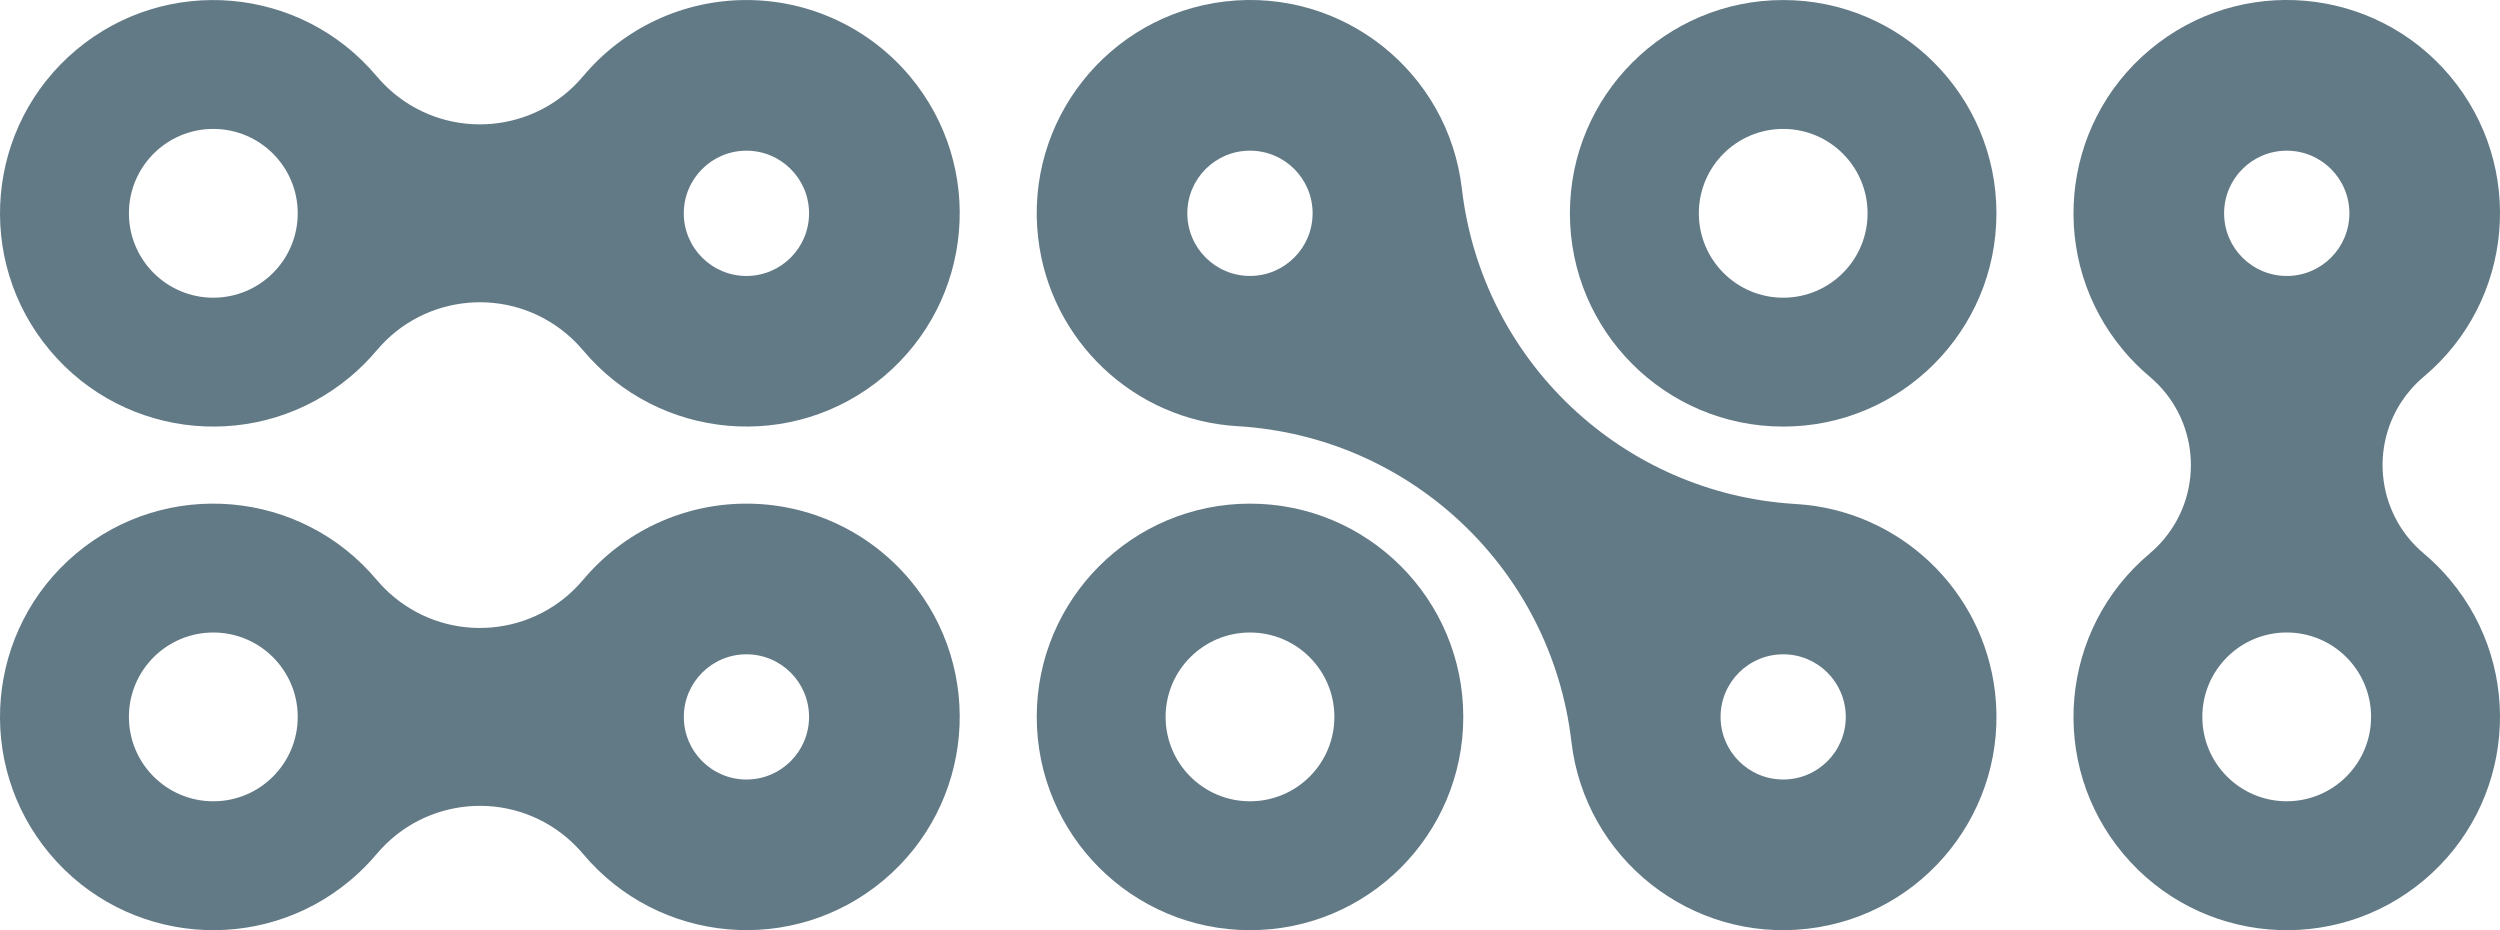 <?xml version="1.0" encoding="utf-8"?>
<!-- Generator: Adobe Illustrator 16.0.4, SVG Export Plug-In . SVG Version: 6.00 Build 0)  -->
<!DOCTYPE svg PUBLIC "-//W3C//DTD SVG 1.1//EN" "http://www.w3.org/Graphics/SVG/1.1/DTD/svg11.dtd">
<svg version="1.1" id="Ebene_1" xmlns="http://www.w3.org/2000/svg" xmlns:xlink="http://www.w3.org/1999/xlink" x="0px" y="0px"
	 width="124.216px" height="46.218px" viewBox="0 0 124.216 46.218" style="enable-background:new 0 0 124.216 46.218;"
	 xml:space="preserve">
<g>
	<path style="fill:#627986;" d="M37.09,25.024c-3.134-0.003-6.107,1.384-8.118,3.787v-0.002c-2.374,2.833-6.597,3.202-9.429,0.826
		c-0.301-0.251-0.576-0.527-0.826-0.826v0.003C14.955,24.328,8.272,23.74,3.787,27.5c-4.483,3.761-5.07,10.443-1.311,14.928
		c3.761,4.484,10.443,5.073,14.929,1.312c0.475-0.398,0.914-0.837,1.312-1.312v0.003c2.377-2.832,6.598-3.202,9.43-0.825
		c0.298,0.25,0.574,0.526,0.825,0.825v-0.002c3.763,4.483,10.445,5.068,14.928,1.307c4.483-3.761,5.067-10.444,1.307-14.927
		C43.192,26.41,40.221,25.024,37.09,25.024z M10.598,39.813c-2.316,0-4.193-1.878-4.193-4.193c0-2.316,1.879-4.193,4.193-4.193
		c2.317,0,4.195,1.877,4.195,4.193s-1.877,4.193-4.193,4.193H10.598z M37.09,38.732c-1.719,0-3.113-1.393-3.113-3.111
		s1.395-3.111,3.113-3.111c1.717,0,3.109,1.393,3.109,3.111l0,0C40.199,37.338,38.807,38.731,37.09,38.732z"/>
	<path style="fill:#627986;" d="M89.22,25.042L89.22,25.042c-8.597-0.506-15.591-7.111-16.585-15.666l0,0
		c-0.676-5.814-5.936-9.979-11.748-9.305c-5.814,0.675-9.979,5.935-9.305,11.748c0.592,5.111,4.77,9.057,9.907,9.357l0,0
		c8.597,0.505,15.591,7.111,16.587,15.667l0,0c0.675,5.812,5.935,9.978,11.747,9.302s9.978-5.935,9.303-11.748
		C98.532,29.289,94.354,25.343,89.22,25.042z M62.105,13.71c-1.719,0-3.111-1.394-3.111-3.112c0-1.719,1.394-3.113,3.113-3.112
		c1.72,0,3.112,1.393,3.112,3.112c0,0,0,0,0,0.001c-0.002,1.718-1.394,3.11-3.112,3.112L62.105,13.71z M88.597,38.731
		c-1.718-0.001-3.109-1.396-3.108-3.113c0.002-1.718,1.396-3.11,3.115-3.108c1.717,0.001,3.106,1.394,3.106,3.11
		c0.001,1.718-1.391,3.111-3.108,3.111c-0.002,0-0.003,0-0.003,0L88.597,38.731z"/>
	<path style="fill:#627986;" d="M62.107,25.024c-5.852,0.001-10.596,4.746-10.595,10.599c0.002,5.852,4.747,10.595,10.599,10.594
		c5.852-0.001,10.594-4.745,10.594-10.597C72.705,29.767,67.959,25.023,62.107,25.024z M62.107,39.813
		c-2.316,0-4.192-1.878-4.192-4.193c0.001-2.316,1.879-4.193,4.193-4.193c2.315,0,4.192,1.877,4.192,4.193
		c0.001,2.315-1.874,4.192-4.188,4.193C62.109,39.813,62.109,39.813,62.107,39.813L62.107,39.813z"/>
	<path style="fill:#627986;" d="M120.43,27.502L120.43,27.502c-2.427-2.038-2.743-5.656-0.704-8.083
		c0.214-0.254,0.448-0.49,0.704-0.704l0,0c4.483-3.761,5.069-10.445,1.309-14.928c-3.76-4.484-10.443-5.071-14.927-1.31
		c-4.484,3.761-5.07,10.444-1.31,14.928c0.396,0.474,0.836,0.913,1.31,1.31h-0.003c2.426,2.035,2.742,5.651,0.709,8.078
		c-0.215,0.256-0.453,0.494-0.709,0.709h0.003c-4.484,3.761-5.07,10.444-1.31,14.928c3.761,4.484,10.443,5.071,14.928,1.31
		c4.483-3.76,5.069-10.443,1.309-14.927C121.342,28.338,120.904,27.9,120.43,27.502z M113.619,7.487
		c1.719-0.001,3.112,1.391,3.114,3.111c0,1.719-1.392,3.113-3.111,3.114c-1.72,0-3.113-1.393-3.114-3.111c0,0,0-0.001,0-0.002
		C110.508,8.881,111.899,7.487,113.619,7.487z M113.619,39.812c-2.316,0-4.193-1.877-4.193-4.192c0-2.316,1.876-4.194,4.192-4.194
		c2.314,0,4.192,1.876,4.192,4.193c0.001,2.315-1.875,4.192-4.189,4.193H113.619z"/>
	<path style="fill:#627986;" d="M88.6,0.002c-5.853,0-10.597,4.744-10.597,10.596s4.744,10.597,10.596,10.597
		c5.853,0,10.597-4.744,10.597-10.597c0,0,0,0,0,0C99.195,4.747,94.451,0.003,88.6,0.002z M88.6,14.792
		c-2.316-0.001-4.191-1.879-4.191-4.194c0-2.316,1.876-4.193,4.193-4.192c2.314,0,4.191,1.877,4.191,4.192
		c0.002,2.315-1.875,4.192-4.189,4.194C88.602,14.792,88.6,14.792,88.6,14.792L88.6,14.792z"/>
	<path style="fill:#627986;" d="M37.09,0.002C33.956,0,30.982,1.386,28.972,3.79V3.788c-2.374,2.831-6.597,3.202-9.429,0.827
		c-0.298-0.251-0.575-0.528-0.826-0.827v0.002C14.955-0.694,8.272-1.28,3.787,2.48c-4.482,3.76-5.07,10.443-1.309,14.927
		c3.76,4.485,10.442,5.071,14.927,1.311c0.475-0.397,0.914-0.837,1.312-1.311v0.003c2.376-2.832,6.598-3.202,9.43-0.826
		c0.298,0.251,0.574,0.528,0.825,0.826v-0.002c3.763,4.483,10.445,5.068,14.928,1.307c4.483-3.762,5.067-10.445,1.307-14.927
		C43.192,1.388,40.221,0.002,37.09,0.002z M10.598,14.792c-2.316-0.001-4.193-1.879-4.192-4.194c0-2.316,1.879-4.193,4.194-4.192
		c2.315,0,4.193,1.877,4.193,4.192s-1.877,4.192-4.193,4.194H10.598z M37.09,13.712c-1.72,0-3.113-1.393-3.115-3.111
		c0-1.719,1.393-3.113,3.111-3.114c1.72-0.001,3.113,1.391,3.113,3.111c0,0.001,0,0.001,0,0.003
		C40.199,12.318,38.807,13.71,37.09,13.712z"/>
</g>
</svg>
